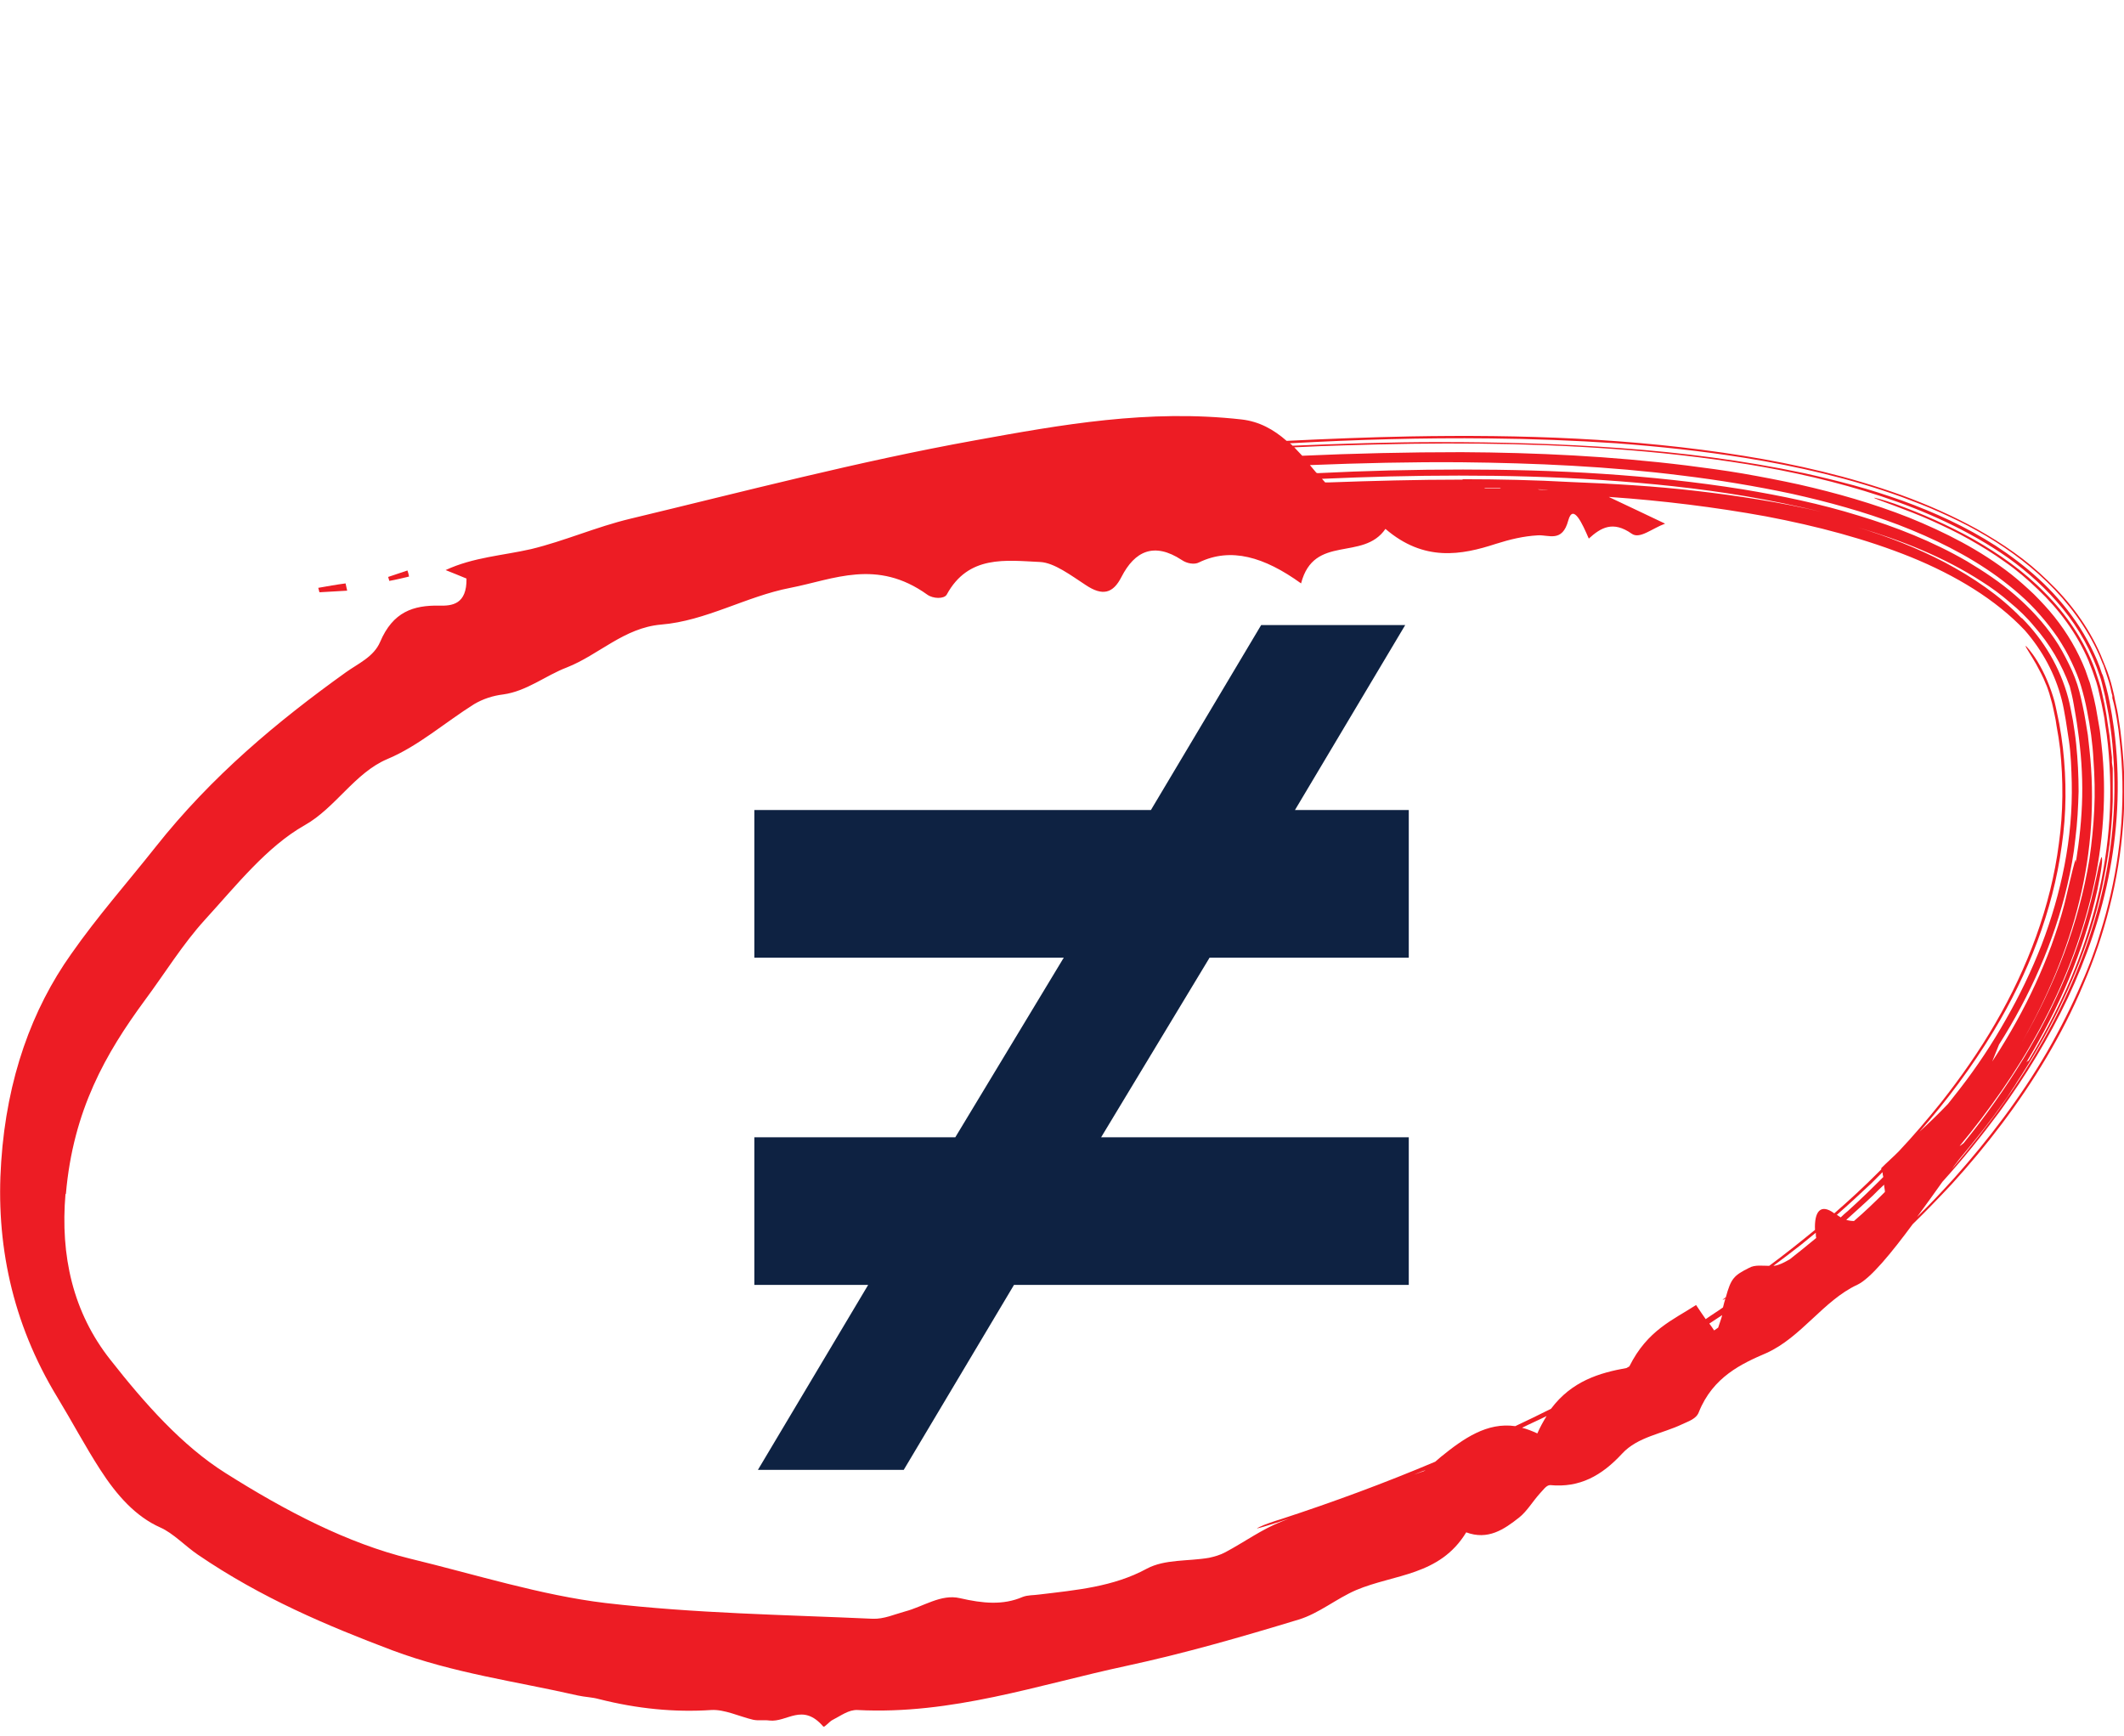 <svg xmlns="http://www.w3.org/2000/svg" width="235" height="192" viewBox="0 0 235 192" fill="none"><g clip-path="url(#clip0_2224_13431)"><path d="M6.357 154.594C7.957 157.229 9.424 159.999 11.069 162.545C12.937 165.448 15.026 167.771 17.738 168.977C19.16 169.603 20.494 171.032 21.872 171.97C28.941 176.795 36.188 179.832 43.389 182.557C50.191 185.103 57.082 185.997 63.929 187.56C64.729 187.739 65.485 187.739 66.285 187.962C70.508 189.034 74.643 189.436 78.688 189.168C80.156 189.079 81.8 189.883 83.312 190.241C83.934 190.375 84.512 190.241 85.135 190.33C87.091 190.553 88.78 188.32 91.092 191C91.225 191.134 91.759 190.419 92.159 190.241C93.048 189.794 93.893 189.124 94.871 189.168C105.318 189.704 114.788 186.399 124.568 184.299C131.014 182.915 137.372 181.083 143.685 179.162C145.908 178.492 147.864 176.839 150.042 175.901C154.265 174.115 159.289 174.338 162.223 169.513C164.624 170.407 166.402 169.201 168.092 167.861C168.936 167.191 169.559 166.119 170.359 165.225C170.715 164.868 171.07 164.287 171.515 164.287C174.76 164.6 177.205 163.26 179.473 160.803C181.206 158.927 183.918 158.614 186.141 157.542C186.808 157.229 187.697 156.961 187.964 156.202C189.52 152.315 192.721 150.841 195.433 149.68C199.3 147.938 201.746 143.873 205.48 142.131C206.947 141.46 209.303 138.557 211.615 135.43C213.082 134.001 214.505 132.526 215.927 131.008C219.795 126.764 223.396 122.074 226.419 116.981C227.931 114.435 229.309 111.755 230.465 108.985C231.665 106.216 232.643 103.357 233.399 100.364C234.911 94.423 235.444 88.124 234.733 81.96L234.599 80.798C234.555 80.396 234.466 80.039 234.422 79.637C234.333 78.877 234.155 78.118 233.977 77.314C233.932 76.957 233.799 76.51 233.71 76.108C233.621 75.706 233.488 75.259 233.355 74.857C233.221 74.455 233.088 74.053 232.91 73.651C232.732 73.249 232.599 72.847 232.421 72.445C231.043 69.273 228.953 66.504 226.553 64.225C224.196 61.903 221.529 60.116 218.773 58.552C216.016 57.033 213.171 55.783 210.326 54.755C204.591 52.7 198.722 51.36 192.899 50.422C180.628 48.457 168.269 48.055 155.999 48.278C151.465 48.367 146.886 48.546 142.351 48.77C140.928 47.519 139.328 46.625 137.372 46.402C127.058 45.24 117.411 46.983 107.808 48.725C94.96 51.048 82.378 54.353 69.708 57.391C65.974 58.284 62.462 59.848 58.772 60.741C55.66 61.456 52.37 61.635 49.302 63.064C50.014 63.332 50.725 63.645 51.614 64.002C51.658 66.861 50.014 67.04 48.591 66.995C45.746 66.95 43.478 67.665 42.056 71.015C41.344 72.668 39.655 73.383 38.277 74.366C30.675 79.815 23.428 85.846 17.204 93.708C14.092 97.639 10.803 101.346 7.868 105.546C3.556 111.621 0.755 119.259 0.133 128.506C-0.49 137.44 1.289 146.285 6.357 154.594ZM212.104 134.626C213.082 133.286 214.06 131.946 214.905 130.74C217.172 128.238 219.262 125.647 221.218 123.012C224.107 119.036 226.686 114.837 228.775 110.415C230.865 105.948 232.51 101.257 233.443 96.209C234.377 91.206 234.599 85.935 233.888 80.575C233.799 80.083 233.755 79.592 233.666 79.101C233.577 78.609 233.488 78.118 233.399 77.626C233.31 77.135 233.177 76.599 233.043 76.063C232.954 75.795 232.91 75.527 232.821 75.259C232.732 74.991 232.688 74.723 232.554 74.5C232.243 73.472 231.799 72.489 231.31 71.507C230.82 70.569 230.287 69.63 229.665 68.737C228.464 66.995 227.086 65.431 225.575 64.047C224.063 62.662 222.463 61.456 220.818 60.384C217.483 58.24 214.016 56.676 210.459 55.381C208.681 54.755 206.903 54.175 205.08 53.683C203.257 53.192 201.434 52.745 199.612 52.343C192.81 50.914 186.052 50.065 179.339 49.574C172.626 49.082 165.913 48.904 159.245 48.904C153.821 48.904 148.397 49.082 143.018 49.306C142.929 49.216 142.84 49.127 142.707 49.038C150.042 48.636 157.422 48.412 164.846 48.501C169.514 48.546 174.182 48.725 178.85 49.038C183.563 49.395 188.275 49.886 193.032 50.646C198.856 51.584 204.724 52.924 210.415 54.979C211.837 55.515 213.26 56.051 214.638 56.676C216.016 57.301 217.439 57.972 218.773 58.731C221.484 60.25 224.107 62.081 226.464 64.359C228.82 66.638 230.865 69.362 232.243 72.445C232.421 72.847 232.554 73.249 232.732 73.606C232.866 74.008 232.999 74.41 233.132 74.812C233.266 75.214 233.399 75.616 233.488 76.018L233.621 76.644L233.71 76.957V77.225C233.932 77.984 234.066 78.743 234.199 79.503L234.377 80.664L234.51 81.826C235.222 87.945 234.733 94.155 233.266 100.006C232.91 101.481 232.465 102.91 232.021 104.339C231.754 105.054 231.532 105.769 231.265 106.439C230.998 107.109 230.732 107.824 230.42 108.494C229.264 111.219 227.931 113.854 226.464 116.4C223.53 121.448 220.017 126.049 216.239 130.293C214.905 131.767 213.527 133.241 212.104 134.626ZM161.823 53.058H161.734C156.799 53.058 151.865 53.192 146.93 53.37C146.841 53.37 146.708 53.37 146.619 53.37C146.485 53.236 146.397 53.102 146.263 52.968C151.287 52.745 156.355 52.611 161.423 52.611C166.669 52.611 171.959 52.745 177.25 53.102C182.54 53.46 187.831 53.996 193.121 54.889C195.966 55.381 198.811 55.961 201.568 56.632C196.989 55.559 192.321 54.845 187.697 54.309C183.074 53.773 178.45 53.505 173.827 53.326C169.825 53.102 165.824 53.013 161.823 53.013V53.058ZM166.091 53.996C166.091 53.996 166.002 53.996 165.958 54.041C165.424 54.041 164.891 54.041 164.357 54.041C164.313 54.041 164.268 54.041 164.224 53.996C164.846 53.996 165.469 53.996 166.091 53.996ZM172.004 54.175C172.004 54.175 171.826 54.175 171.737 54.175C171.381 54.175 170.981 54.175 170.581 54.175C170.448 54.175 170.27 54.175 170.137 54.13C170.759 54.13 171.381 54.175 171.959 54.219L172.004 54.175ZM184.896 55.157C182.096 54.845 179.295 54.621 176.45 54.443C176.45 54.443 176.45 54.443 176.405 54.443C179.25 54.621 182.096 54.845 184.896 55.157ZM145.641 52.298C145.418 52.03 145.152 51.718 144.929 51.45C150.531 51.226 156.133 51.092 161.734 51.137C169.87 51.226 178.005 51.584 186.141 52.611C190.187 53.102 194.232 53.773 198.233 54.621C202.235 55.515 206.191 56.587 210.059 58.061C213.882 59.535 217.661 61.367 221.04 63.823C222.729 65.074 224.33 66.414 225.708 68.022C226.419 68.826 227.042 69.63 227.664 70.524C228.242 71.417 228.775 72.311 229.22 73.293C229.62 74.142 229.976 74.991 230.243 75.884C230.509 76.778 230.732 77.671 230.909 78.609C231.265 80.396 231.532 82.228 231.621 84.059C231.754 85.891 231.799 87.722 231.71 89.553C231.621 91.385 231.443 93.172 231.176 95.003C230.02 102.195 227.308 109.074 223.707 115.284C226.508 110.37 228.731 105.143 230.065 99.649C230.732 96.924 231.176 94.11 231.354 91.296C231.532 88.481 231.487 85.667 231.176 82.898L230.998 81.29L230.732 79.681C230.554 78.609 230.331 77.582 230.065 76.51C229.798 75.482 229.398 74.455 228.909 73.472C228.42 72.489 227.931 71.551 227.308 70.658C226.108 68.871 224.597 67.263 222.952 65.834C221.307 64.404 219.484 63.198 217.617 62.081C213.838 59.892 209.748 58.284 205.613 57.033C201.434 55.738 197.122 54.845 192.81 54.13C182.451 52.477 172.093 51.941 161.868 51.941C156.488 51.941 151.109 52.075 145.774 52.343L145.641 52.298ZM223.663 68.38C221.262 65.878 218.284 63.868 215.172 62.215C212.104 60.607 208.859 59.356 205.524 58.329C210.326 59.758 215.038 61.59 219.306 64.359C220.373 65.029 221.396 65.789 222.374 66.638C223.352 67.442 224.285 68.335 225.086 69.318C226.775 71.239 228.109 73.472 228.998 75.929C229.131 76.465 229.309 77.135 229.442 77.939C229.576 78.743 229.754 79.681 229.887 80.709C230.243 83.166 230.42 85.623 230.376 88.079C230.331 90.536 230.065 92.993 229.665 95.45C229.665 95.227 229.665 95.137 229.665 95.093C229.62 95.093 229.487 95.539 229.309 96.254C229.131 96.969 228.909 97.951 228.642 99.024L228.509 99.604L228.375 100.14L228.064 101.257C227.842 102.017 227.62 102.731 227.353 103.491C226.864 104.965 226.286 106.394 225.663 107.824C224.419 110.683 222.952 113.407 221.307 116.043C221.04 116.49 220.729 116.936 220.418 117.428C220.684 116.802 220.907 116.177 221.173 115.552C224.596 110.147 227.264 104.205 228.731 97.907C229.131 96.209 229.442 94.512 229.62 92.77C229.842 91.028 229.931 89.285 229.976 87.543C229.976 85.801 229.887 84.059 229.709 82.317C229.62 81.424 229.487 80.575 229.353 79.726C229.176 78.877 229.042 77.984 228.82 77.18C227.931 73.874 226.152 70.837 223.707 68.38H223.663ZM144.085 50.422C143.774 50.11 143.507 49.797 143.196 49.484C145.107 49.395 147.019 49.306 148.931 49.261C158.756 48.948 168.625 48.948 178.495 49.663C183.429 50.02 188.364 50.556 193.343 51.36C198.278 52.164 203.213 53.281 208.103 54.889C210.548 55.693 212.949 56.632 215.305 57.748C217.661 58.865 219.973 60.16 222.196 61.724C224.374 63.287 226.464 65.163 228.242 67.352C230.02 69.541 231.443 72.087 232.332 74.812C232.465 75.17 232.554 75.572 232.643 75.929C232.732 76.286 232.821 76.688 232.91 77.046C233.043 77.76 233.177 78.431 233.31 79.145C233.532 80.53 233.71 81.96 233.799 83.389C234.021 86.203 233.977 89.017 233.71 91.832C233.177 97.415 231.71 102.776 229.62 107.824C227.531 112.871 224.774 117.606 221.662 122.029C219.884 124.53 217.972 126.943 215.972 129.31C216.239 128.908 216.55 128.551 216.772 128.238C217.128 127.791 217.528 127.345 217.883 126.898C219.084 125.424 220.284 123.905 221.396 122.342C221.707 121.895 222.062 121.448 222.329 121.001C222.596 120.555 222.907 120.153 223.129 119.751C226.553 114.524 229.442 108.851 231.354 102.776C232.332 99.738 232.954 96.611 233.399 93.44C233.577 91.832 233.71 90.224 233.755 88.615C233.755 87.811 233.755 87.007 233.755 86.203V84.997L233.666 84.372V83.791L233.532 82.585L233.399 81.379L233.31 80.798L233.221 80.217L233.043 79.011L232.821 77.805L232.688 77.225L232.554 76.599C232.376 75.75 232.065 74.946 231.799 74.098C230.598 70.837 228.598 67.933 226.241 65.566C223.885 63.153 221.173 61.277 218.373 59.669C215.572 58.106 212.638 56.81 209.659 55.738C208.37 55.291 207.347 55.023 207.347 55.068C207.347 55.113 208.281 55.47 209.526 55.917C210.948 56.453 212.371 56.989 213.749 57.614C215.127 58.24 216.55 58.91 217.883 59.669C219.217 60.428 220.551 61.233 221.84 62.171C223.129 63.064 224.33 64.091 225.486 65.208C227.797 67.397 229.798 70.077 231.087 73.115C231.221 73.517 231.398 73.874 231.532 74.276C231.665 74.678 231.799 75.036 231.932 75.438C232.065 75.84 232.154 76.242 232.243 76.644L232.376 77.225C232.376 77.225 232.465 77.626 232.51 77.805L232.732 78.922C232.821 79.324 232.866 79.681 232.91 80.083C233.043 80.843 233.132 81.602 233.221 82.406C233.532 85.489 233.577 88.571 233.31 91.653C233.043 94.735 232.51 97.773 231.71 100.721C230.909 103.669 229.887 106.573 228.642 109.342C227.397 112.112 225.975 114.792 224.419 117.383C224.419 117.294 224.33 117.383 224.196 117.517C227.753 111.665 230.554 105.188 232.065 98.398C232.154 97.907 232.243 97.46 232.332 97.013C232.421 96.611 232.465 96.209 232.51 95.897C232.599 95.271 232.599 94.825 232.51 94.825C232.465 94.825 232.376 95.227 232.199 95.852C232.065 96.477 231.887 97.371 231.665 98.309C230.154 105.009 227.397 111.353 223.841 117.16C221.84 120.421 219.662 123.503 217.261 126.451C217.083 126.585 216.95 126.719 216.817 126.764C218.461 124.798 219.973 122.788 221.44 120.689C224.508 116.266 227.131 111.531 229.087 106.439C230.065 103.893 230.865 101.302 231.487 98.666C232.11 96.031 232.51 93.306 232.688 90.581C232.866 87.856 232.821 85.087 232.51 82.362C232.421 81.692 232.376 80.977 232.243 80.307L232.065 79.279C232.021 78.922 231.932 78.609 231.887 78.252C231.799 77.894 231.754 77.582 231.665 77.225C231.576 76.867 231.487 76.51 231.398 76.197C231.31 75.84 231.221 75.482 231.087 75.17C230.954 74.812 230.865 74.5 230.732 74.142C229.887 71.998 228.731 70.033 227.308 68.246C226.597 67.352 225.841 66.548 225.041 65.744C224.241 64.985 223.396 64.225 222.551 63.555C219.084 60.831 215.172 58.865 211.215 57.257C207.258 55.693 203.168 54.532 199.034 53.594C196.989 53.147 194.899 52.745 192.854 52.388C190.765 52.03 188.72 51.762 186.63 51.494C178.317 50.467 170.003 50.065 161.69 50.02C155.777 50.02 149.864 50.154 143.951 50.422H144.085ZM204.28 134.939C205.258 134.045 206.28 133.152 207.214 132.258C207.614 131.856 208.014 131.454 208.459 131.052C208.459 131.32 208.548 131.588 208.548 131.856C207.436 132.973 206.325 134.045 205.124 135.073C204.858 135.073 204.546 135.028 204.235 134.939H204.28ZM203.213 134.403C204.502 133.286 205.791 132.08 207.08 130.874C207.481 130.472 207.881 130.07 208.281 129.667C208.281 129.846 208.325 130.025 208.37 130.204C207.08 131.499 205.791 132.75 204.457 133.956C204.191 134.179 203.924 134.403 203.657 134.671C203.524 134.581 203.39 134.492 203.257 134.403H203.213ZM196.144 140.076C197.166 139.316 198.233 138.512 199.256 137.708C199.789 137.261 200.367 136.815 200.901 136.368C200.901 136.547 200.901 136.77 200.945 136.949C199.967 137.753 198.989 138.557 198.011 139.316C197.611 139.54 197.211 139.763 196.811 139.897C196.589 139.986 196.366 140.031 196.144 140.031V140.076ZM189.12 146.419C189.609 146.106 190.053 145.794 190.542 145.481C190.453 145.883 190.276 146.285 190.098 146.866C189.964 146.955 189.831 147.044 189.653 147.178C189.475 146.91 189.298 146.642 189.12 146.419ZM168.403 157.944C169.292 157.497 170.226 157.095 171.115 156.648C170.759 157.229 170.403 157.855 170.092 158.569C169.514 158.301 168.936 158.078 168.403 157.944ZM156.444 163.126C156.888 162.947 157.289 162.768 157.733 162.634C157.6 162.724 157.466 162.768 157.333 162.813C157.022 162.902 156.755 163.036 156.444 163.126ZM7.29 132.08C8.091 122.788 11.736 116.49 16.004 110.683C18.227 107.69 20.227 104.429 22.672 101.749C26.14 97.951 29.519 93.663 33.698 91.296C37.121 89.375 39.255 85.489 42.856 83.97C46.279 82.54 49.258 79.905 52.459 77.894C53.437 77.314 54.548 76.957 55.66 76.823C58.283 76.465 60.372 74.723 62.728 73.829C66.24 72.445 69.041 69.452 73.131 69.094C78.111 68.692 82.556 65.968 87.447 65.029C92.248 64.091 97.005 61.769 102.606 65.789C103.229 66.236 104.429 66.28 104.74 65.789C107.141 61.367 111.275 61.992 115.099 62.171C116.655 62.26 118.478 63.645 120.122 64.717C121.99 65.968 123.145 65.655 124.079 63.823C125.546 60.965 127.68 59.937 130.748 61.947C131.326 62.349 132.17 62.483 132.659 62.215C136.171 60.518 139.861 61.59 143.951 64.538C145.374 59.044 150.798 62.126 153.287 58.508C157.555 62.171 161.69 61.411 165.513 60.16C167.069 59.669 168.536 59.312 170.137 59.222C171.337 59.133 172.848 60.071 173.515 57.569C174.049 55.649 175.071 57.927 175.783 59.58C177.116 58.374 178.45 57.569 180.54 59.044C181.429 59.669 182.762 58.463 184.229 57.927C181.962 56.855 179.917 55.872 178.006 54.979C178.05 54.979 178.094 54.979 178.139 54.979C183.918 55.381 189.742 56.095 195.388 57.123C201.034 58.195 206.458 59.624 211.437 61.635C216.372 63.645 220.818 66.325 224.019 69.72C225.975 71.953 227.397 74.589 228.109 77.403C228.286 78.073 228.42 78.877 228.553 79.637L228.731 80.798L228.82 81.379L228.909 81.96C229.131 83.478 229.176 85.042 229.22 86.561C229.353 92.725 228.064 98.8 225.886 104.518C224.774 107.377 223.441 110.147 221.929 112.782C220.418 115.462 218.728 118.009 216.861 120.421C216.416 121.001 215.972 121.537 215.527 122.118C214.505 123.19 213.438 124.218 212.371 125.2C215.394 121.761 218.195 118.009 220.595 114.033C224.374 107.779 227.131 100.81 228.109 93.574C228.642 89.956 228.642 86.337 228.242 82.764L228.064 81.424L227.842 80.083C227.753 79.637 227.664 79.19 227.575 78.788C227.531 78.565 227.486 78.341 227.442 78.163L227.308 77.582C226.864 76.018 226.241 74.5 225.397 73.115C224.73 72.043 224.152 71.417 224.107 71.462C224.107 71.596 224.73 72.489 225.308 73.517C225.663 74.187 226.064 74.902 226.33 75.616C226.508 75.974 226.597 76.331 226.73 76.688C226.819 77.046 226.953 77.448 227.042 77.805C227.086 77.984 227.131 78.163 227.175 78.386L227.308 79.011C227.397 79.413 227.486 79.86 227.531 80.262C227.62 80.709 227.664 81.111 227.753 81.558L227.931 82.853C228.286 86.293 228.286 89.822 227.797 93.306C226.908 100.274 224.33 107.064 220.773 113.184C218.995 116.266 216.95 119.17 214.771 121.94C213.26 123.816 211.704 125.647 210.059 127.389C209.437 128.015 208.77 128.595 208.147 129.221C208.147 129.221 208.147 129.31 208.147 129.355C208.014 129.489 207.881 129.623 207.792 129.712C206.236 131.276 204.591 132.794 202.946 134.224C201.434 133.107 200.723 134.001 200.812 136.055C199.123 137.44 197.433 138.78 195.744 140.031C194.988 140.031 194.143 139.897 193.521 140.254C191.832 141.103 191.52 141.416 190.943 143.515C190.898 143.515 190.854 143.605 190.809 143.605C190.498 143.828 190.542 143.873 190.898 143.649C190.809 143.917 190.72 144.275 190.631 144.632C190.009 145.079 189.342 145.481 188.72 145.928C188.364 145.436 188.053 144.945 187.653 144.364C185.119 146.017 182.273 147.134 180.273 151.154C180.184 151.199 180.051 151.288 179.962 151.333C176.983 151.869 173.915 152.762 171.604 155.844C170.27 156.514 168.981 157.14 167.647 157.765C164.535 157.318 161.957 159.105 159.422 161.16C159.2 161.339 159.022 161.517 158.8 161.696C153.198 164.064 147.508 166.163 141.773 168.039C140.884 168.307 139.861 168.665 139.417 168.888C138.839 169.156 139.017 169.111 139.817 168.888C140.75 168.62 141.684 168.307 142.618 167.995C142.351 168.084 142.084 168.218 141.817 168.307C139.639 169.156 137.683 170.586 135.593 171.702C135.016 172.015 134.393 172.194 133.771 172.328C131.459 172.73 128.88 172.462 126.88 173.534C123.19 175.544 119.055 175.901 114.965 176.393C114.343 176.482 113.721 176.437 113.143 176.661C110.964 177.599 108.741 177.375 106.207 176.795C104.118 176.303 102.162 177.733 100.117 178.269C98.961 178.582 97.805 179.118 96.56 179.073C86.735 178.626 76.955 178.492 66.996 177.331C59.883 176.482 52.548 174.159 45.346 172.417C38.455 170.72 31.653 167.191 24.94 162.947C20.183 159.954 16.048 155.308 12.225 150.439C8.046 145.168 6.668 138.87 7.246 132.08H7.29Z" fill="#ED1C24"></path><path d="M35.344 65.521C35.344 65.521 35.255 65.208 35.211 65.029C36.233 64.851 37.212 64.672 38.234 64.538C38.279 64.806 38.367 65.074 38.412 65.342C37.389 65.387 36.367 65.476 35.3 65.521H35.344Z" fill="#ED1C24"></path><path d="M43.079 64.27C43.079 64.27 42.99 63.958 42.945 63.824C43.657 63.6 44.368 63.332 45.079 63.109C45.168 63.332 45.213 63.556 45.257 63.779C44.501 63.958 43.79 64.136 43.034 64.27H43.079Z" fill="#ED1C24"></path></g><path d="M83.854 162.604H99.988L112.187 142.142H155.867V125.811H121.828L133.83 105.938H155.867V89.608H143.275L155.474 69.145H139.536L127.337 89.608H83.46V105.938H117.696L105.694 125.811H83.46V142.142H96.053L83.854 162.604Z" fill="#0E2242"></path><defs><clipPath id="clip0_2224_13431"><rect width="235" height="145" fill="white" transform="translate(0 46)"></rect></clipPath></defs></svg>